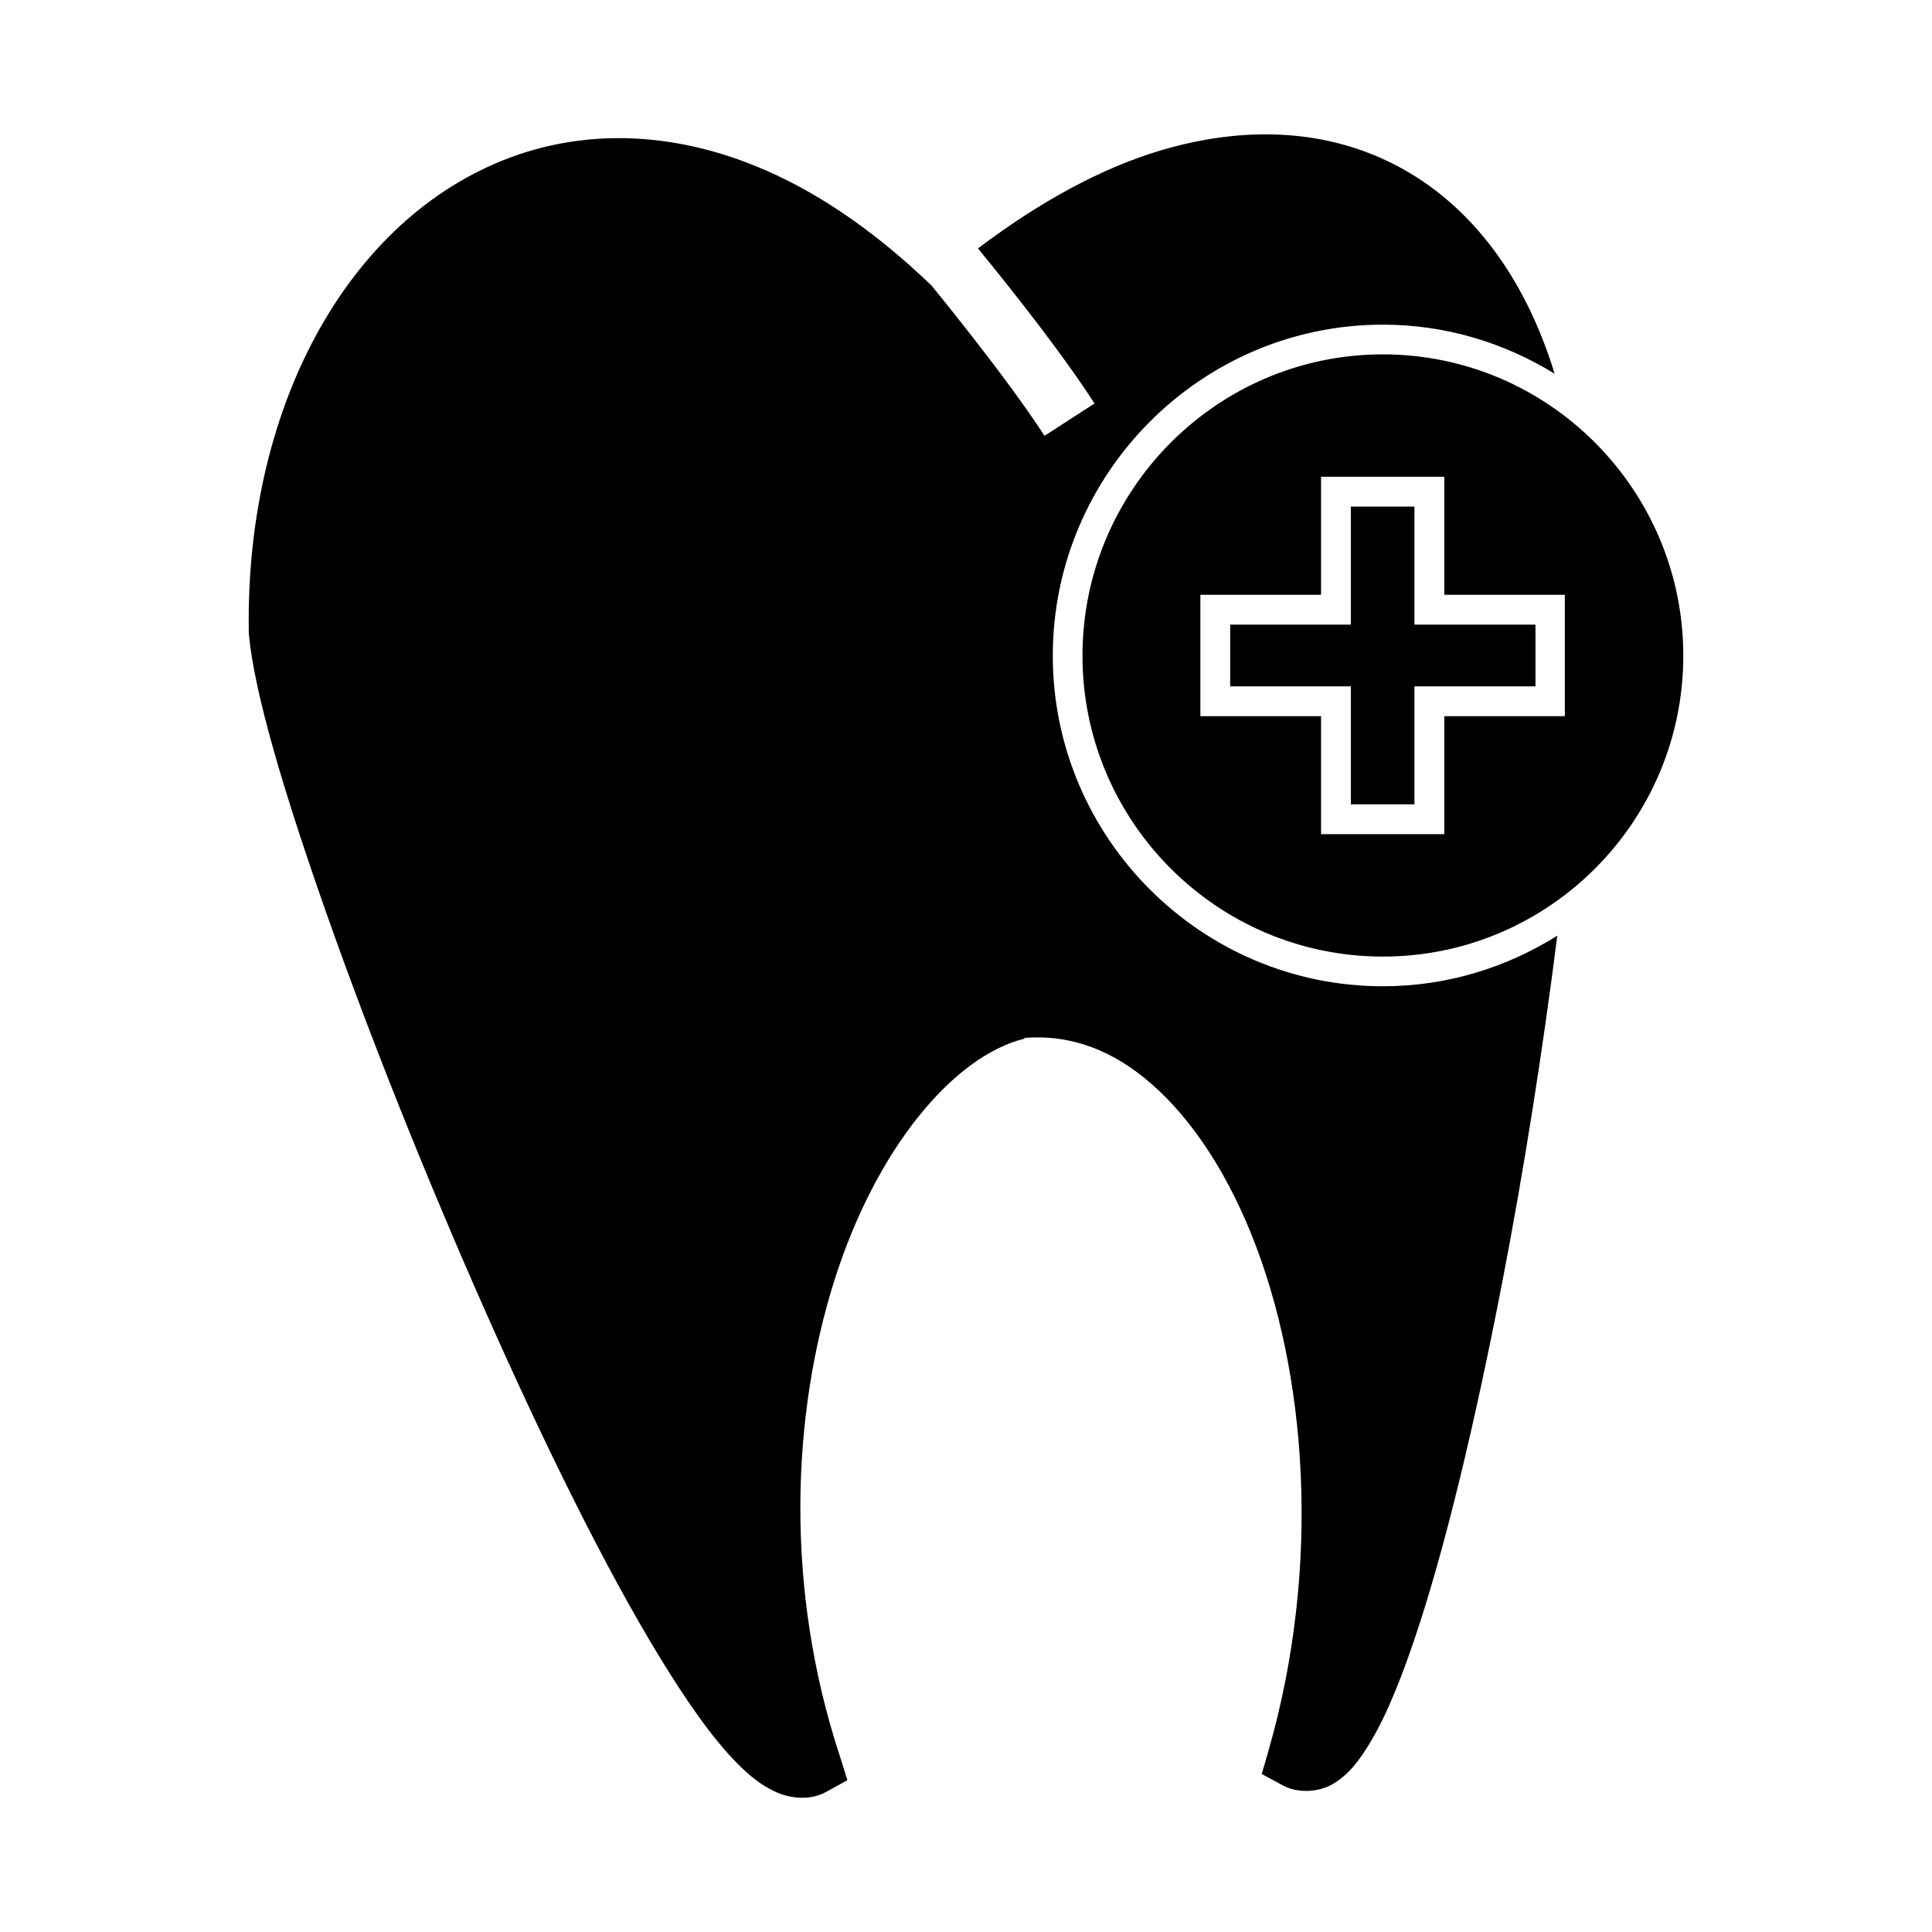 <?xml version="1.0" encoding="UTF-8"?>
<!-- Uploaded to: SVG Repo, www.svgrepo.com, Generator: SVG Repo Mixer Tools -->
<svg fill="#000000" width="800px" height="800px" version="1.1" viewBox="144 144 512 512" xmlns="http://www.w3.org/2000/svg">
 <path d="m483.33 179.7c-10.082-0.484-20.75 0.895-31.797 4.184-15.496 4.613-31.805 13.449-48.371 25.953 0.426 0.508 19.664 23.711 30.906 41.082l-13.254 8.578c-10.328-15.961-29.98-39.852-29.98-39.852-12.035-11.555-24.168-20.484-36.223-26.812-25.609-13.449-51.125-15.355-73.094-7.902-43.938 14.906-72.512 65.309-71.586 126.32v0.613c1.418 15.641 9.238 41.922 20.57 74.141 11.332 32.219 26.289 69.703 41.941 105.07 15.656 35.367 31.969 68.531 46.496 92.277 7.262 11.875 13.965 21.406 20.449 27.984 3.242 3.289 6.461 5.848 10.238 7.566 3.777 1.711 8.984 2.344 13.254 0l5.688-3.137-1.965-6.273c-14.758-44.73-12.73-90.473-1.539-125.98s31.883-59.746 50.461-64.266l-0.062-0.188c11.379-0.898 21.77 2.59 31.551 10.395 11.199 8.934 21.23 23.352 28.598 41.605 14.738 36.508 18.691 87.754 4.519 137.02l-1.754 6.055 5.598 3.016c4.051 2.227 9.66 1.754 13.254-0.371 3.594-2.117 6.023-5.051 8.363-8.578 4.684-7.047 8.84-16.844 13.008-29.059 8.336-24.426 16.352-58.469 23.371-94.617 6.039-31.113 10.996-63.16 14.727-92.559-13.434 8.434-29.25 13.406-46.215 13.406-48.172 0-87.484-39.359-87.484-87.605 0-48.246 39.297-87.73 87.484-87.73 16.676 0 32.223 4.824 45.508 13.008-8.129-26.586-23.371-46.434-44.371-56.395-8.723-4.141-18.211-6.465-28.289-6.953zm27.152 58.211c-43.898 0-79.613 35.875-79.613 79.859 0 43.984 35.715 79.734 79.613 79.734 43.895 0 79.609-35.75 79.609-79.734 0-43.984-35.715-79.859-79.609-79.859zm-16.391 32.441h32.656v31.273h31.949v32.164h-31.949v31.273h-32.656v-31.273h-31.98v-32.164h31.98zm7.902 7.902v31.273h-31.98v16.359h31.98v31.273h16.852v-31.273h32.074v-16.359h-32.074v-31.273z"/>
</svg>
